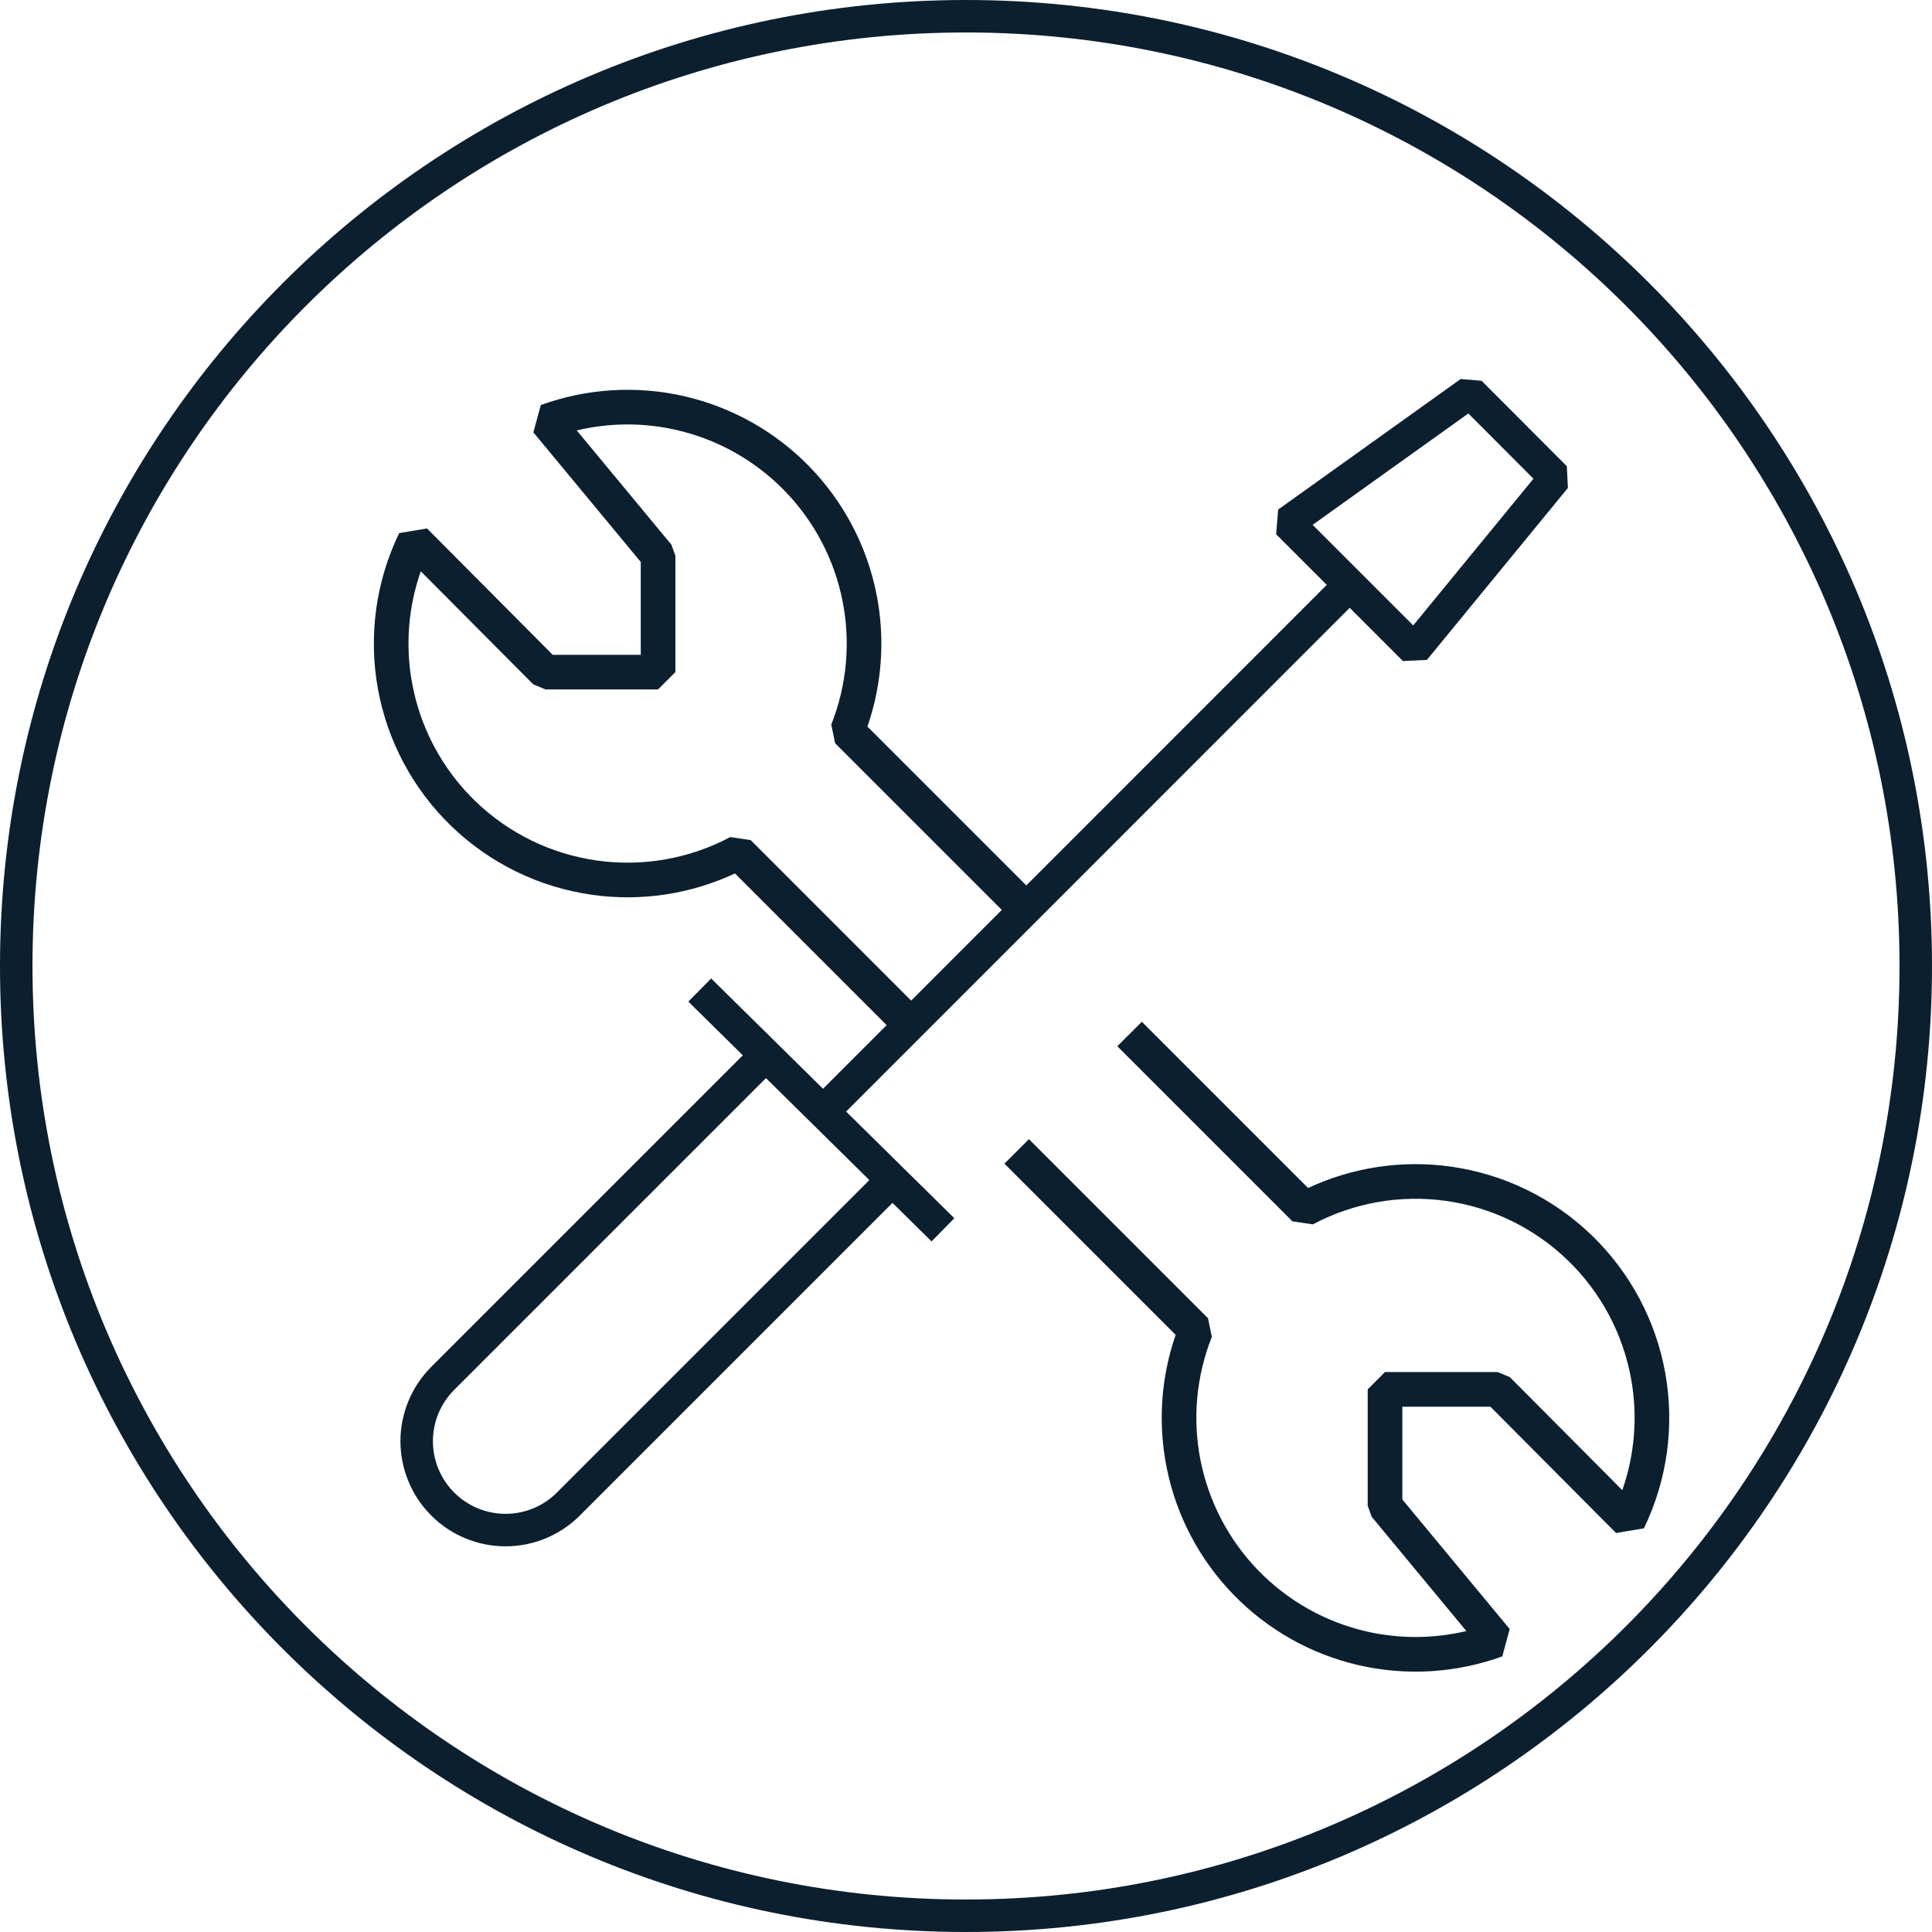 <svg width="64" height="64" viewBox="0 0 64 64" fill="none" xmlns="http://www.w3.org/2000/svg">
<g clip-path="url(#clip0_4504_5000)">
<path fill-rule="evenodd" clip-rule="evenodd" d="M32 1.076C14.921 1.076 1.076 14.921 1.076 32C1.076 49.079 14.921 62.924 32 62.924C49.079 62.924 62.924 49.079 62.924 32C62.924 14.921 49.079 1.076 32 1.076ZM0 32C0 14.327 14.327 0 32 0C49.673 0 64 14.327 64 32C64 49.673 49.673 64 32 64C14.327 64 0 49.673 0 32ZM46.815 20.718L43.483 17.386L48.641 13.697L50.798 15.858L46.815 20.718ZM48.386 12.556L42.341 16.88L42.274 17.698L43.951 19.375L33.998 29.331L28.735 24.069C29.222 22.661 29.326 21.147 29.035 19.682C28.719 18.092 27.95 16.628 26.82 15.464C25.691 14.301 24.25 13.489 22.67 13.126C21.09 12.763 19.439 12.865 17.915 13.418L17.669 14.323L21.226 18.616V21.691H18.309L14.146 17.506L13.223 17.66C12.451 19.256 12.204 21.054 12.515 22.799C12.827 24.543 13.682 26.144 14.959 27.374C16.235 28.603 17.867 29.397 19.622 29.643C21.236 29.869 22.877 29.621 24.348 28.934L29.372 33.958L27.264 36.067L23.558 32.413L22.802 33.179L24.607 34.959L14.286 45.28L14.286 45.28C13.962 45.603 13.706 45.987 13.531 46.409C13.356 46.832 13.265 47.285 13.265 47.742C13.265 48.199 13.356 48.652 13.531 49.074C13.706 49.497 13.962 49.88 14.286 50.203C14.609 50.527 14.992 50.783 15.415 50.959C15.837 51.134 16.29 51.224 16.747 51.224C17.205 51.224 17.657 51.134 18.08 50.959C18.502 50.783 18.886 50.527 19.209 50.203L29.565 39.847L30.859 41.123L31.614 40.356L28.029 36.822L44.711 20.135L46.474 21.898L47.27 21.859L51.939 16.163L51.903 15.443L49.08 12.614L48.386 12.556ZM30.183 33.147L33.186 30.142L27.664 24.62L27.537 24.003C28.053 22.702 28.183 21.279 27.91 19.906C27.637 18.533 26.972 17.268 25.997 16.264C25.022 15.259 23.777 14.558 22.413 14.245C21.32 13.993 20.188 14 19.105 14.258L22.241 18.043L22.373 18.409V22.264L21.799 22.838H18.071L17.664 22.669L13.939 18.924C13.528 20.098 13.424 21.363 13.645 22.597C13.914 24.103 14.652 25.486 15.754 26.547C16.857 27.609 18.266 28.295 19.782 28.507C21.297 28.719 22.841 28.447 24.192 27.729L24.867 27.83L30.183 33.147ZM28.799 39.092L25.373 35.714L15.046 46.041L15.046 46.041C14.823 46.264 14.645 46.529 14.524 46.821C14.403 47.113 14.341 47.426 14.341 47.742C14.341 48.058 14.403 48.371 14.524 48.662C14.645 48.954 14.823 49.219 15.046 49.443L14.666 49.823L15.047 49.443C15.27 49.667 15.535 49.844 15.827 49.965C16.119 50.086 16.431 50.148 16.747 50.148C17.063 50.148 17.376 50.086 17.668 49.965C17.96 49.844 18.225 49.667 18.448 49.443L18.448 49.443L28.799 39.092ZM48.575 54.031L45.439 50.245L45.307 49.879V46.024L45.88 45.45H49.609L50.016 45.619L53.741 49.364C54.152 48.19 54.256 46.925 54.035 45.691C53.766 44.185 53.028 42.802 51.926 41.741C50.823 40.679 49.414 39.993 47.898 39.781C46.383 39.569 44.839 39.841 43.488 40.559L42.813 40.458L37.013 34.658L37.825 33.847L43.332 39.354C44.803 38.667 46.444 38.419 48.058 38.645C49.813 38.891 51.445 39.685 52.721 40.914C53.998 42.144 54.853 43.745 55.165 45.49C55.477 47.234 55.229 49.033 54.457 50.628L53.534 50.783L49.371 46.598H46.454V49.672L50.011 53.965L49.765 54.87C48.241 55.423 46.59 55.525 45.01 55.162C43.43 54.799 41.989 53.987 40.86 52.824C39.73 51.66 38.961 50.196 38.645 48.606C38.354 47.141 38.458 45.627 38.945 44.219L33.273 38.547L34.084 37.736L40.016 43.668L40.144 44.285C39.627 45.586 39.497 47.009 39.77 48.382C40.044 49.755 40.708 51.02 41.683 52.024C42.658 53.029 43.903 53.73 45.267 54.044C46.36 54.294 47.492 54.288 48.575 54.031Z" fill="#0B1F2F"/>
</g>
<defs>
<clipPath id="clip0_4504_5000">
<rect width="64" height="64" fill="white"/>
</clipPath>
</defs>
</svg>
